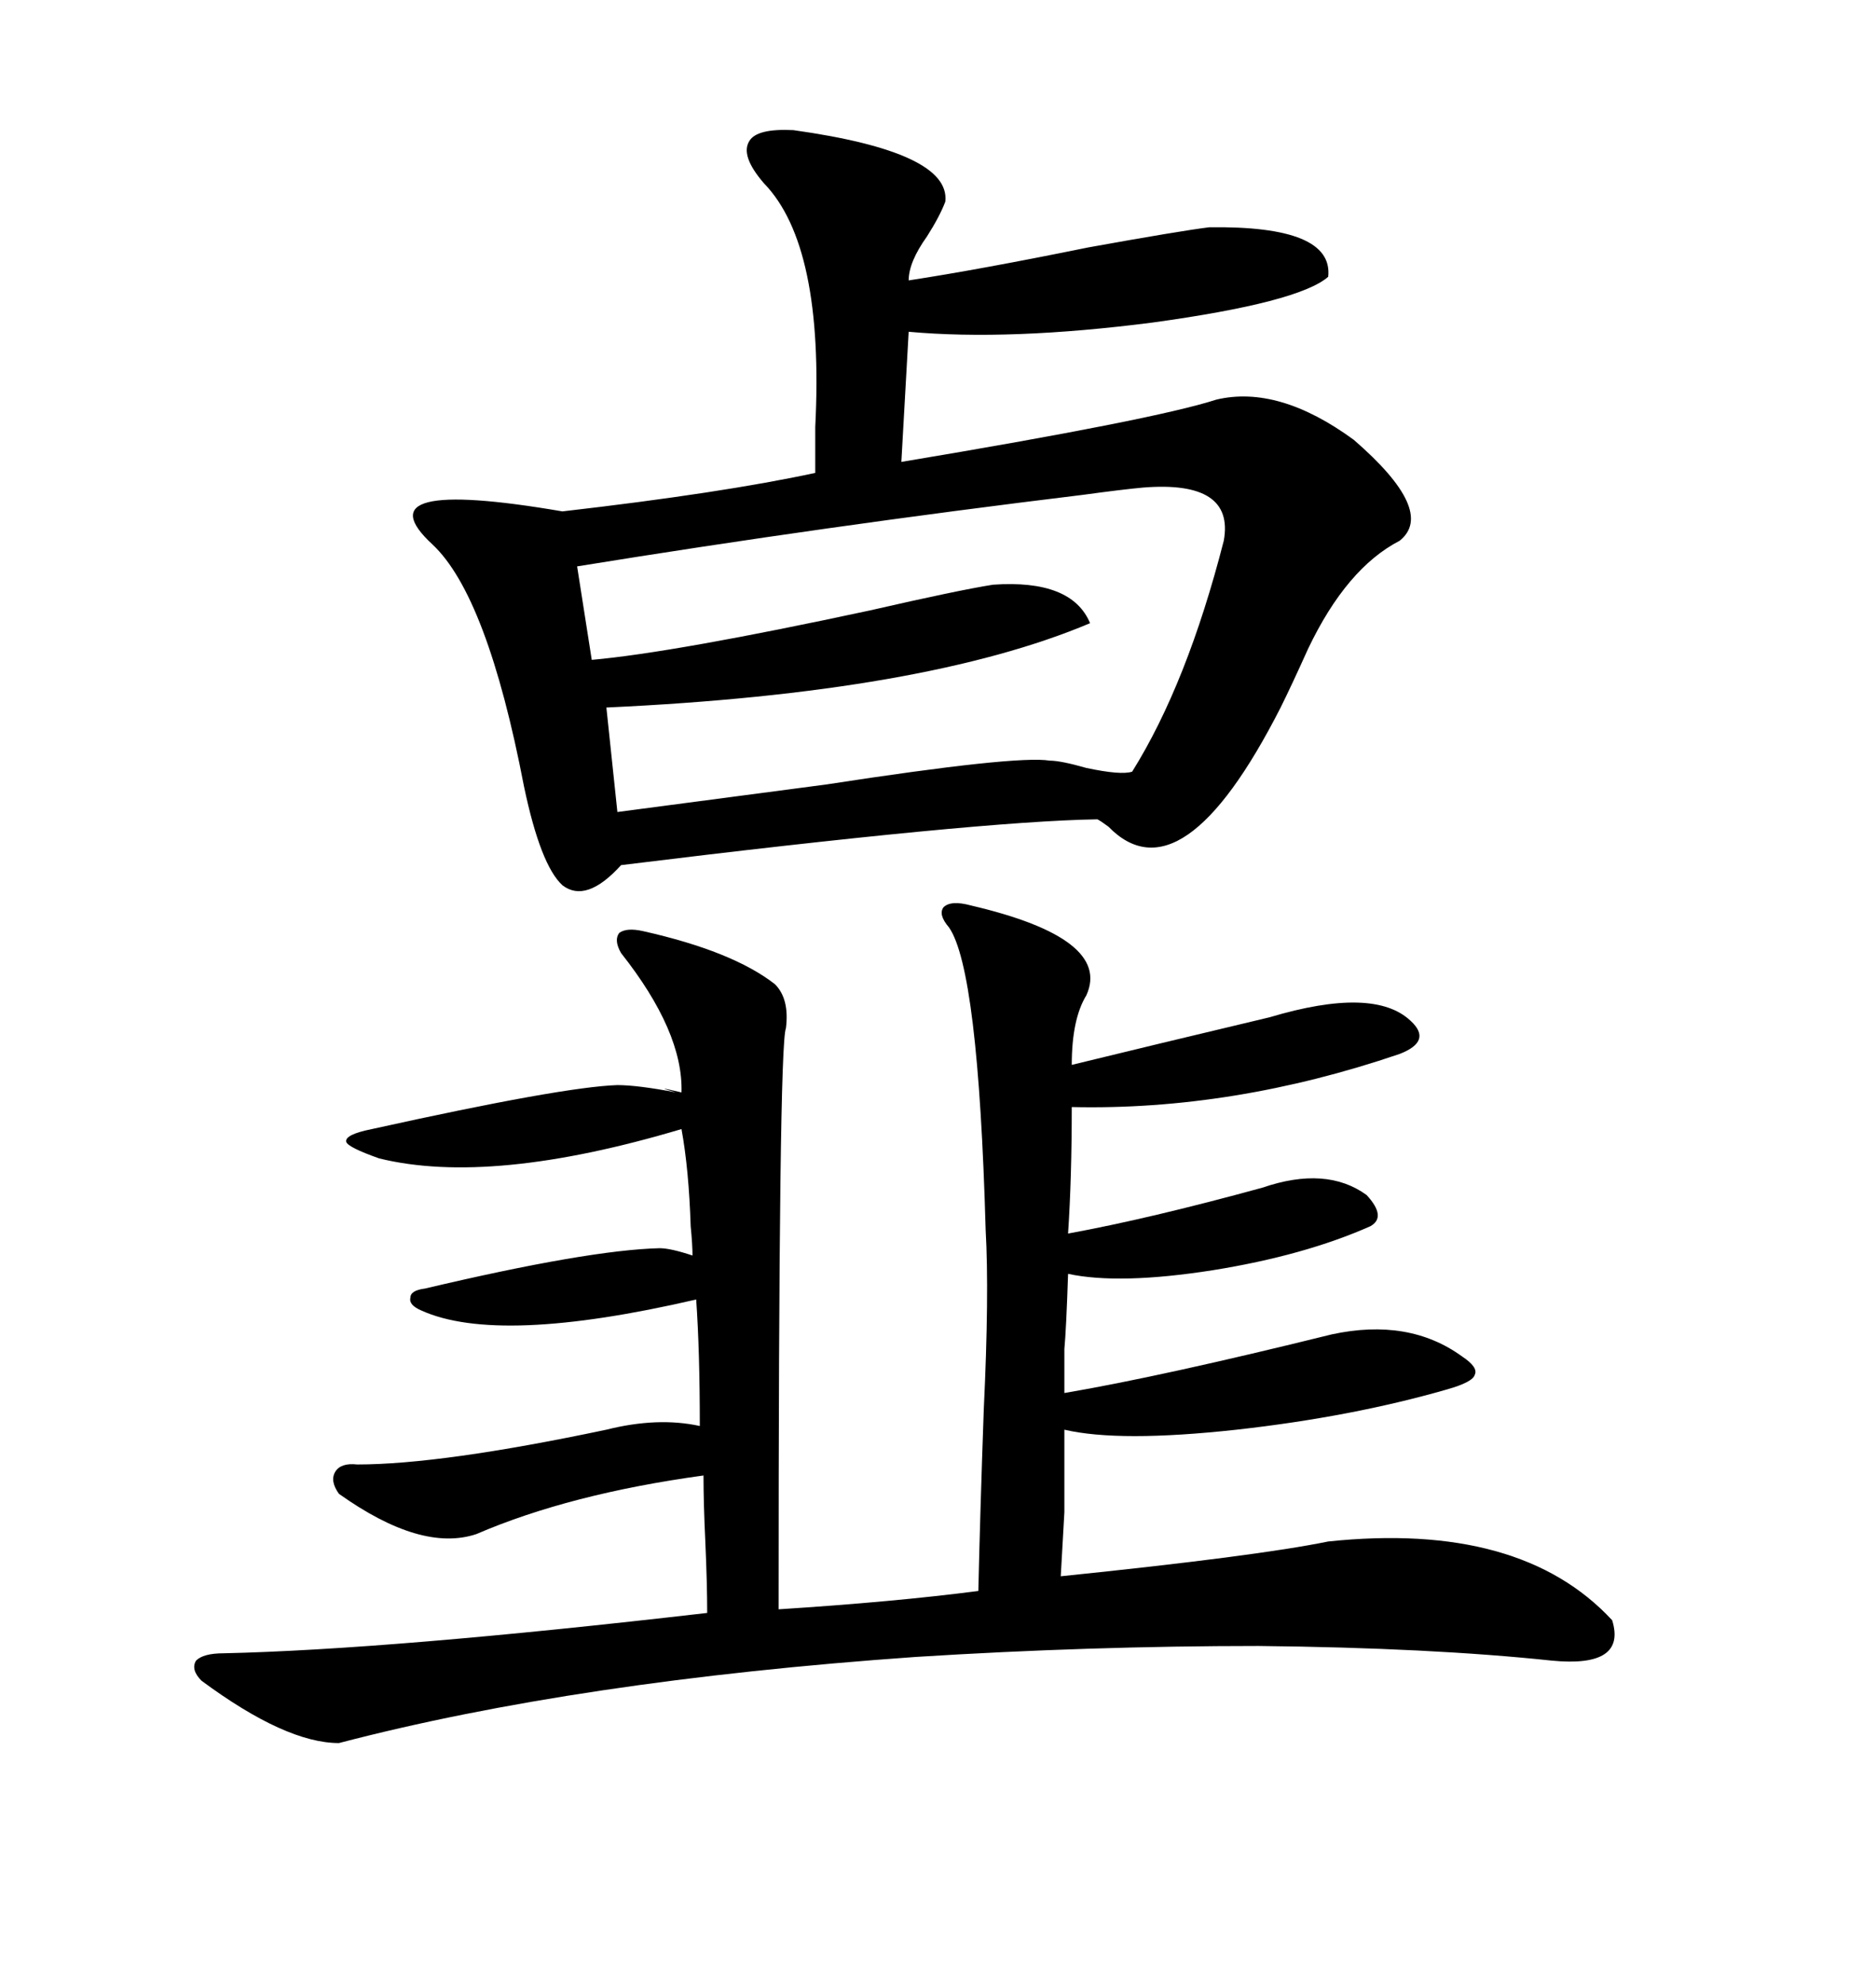 <svg xmlns="http://www.w3.org/2000/svg" xmlns:xlink="http://www.w3.org/1999/xlink" width="300" height="317.285"><path d="M126.86 20.80L126.86 20.80Q152.05 24.32 151.17 32.23L151.17 32.23Q150.29 34.57 148.24 37.79L148.24 37.79Q145.31 41.89 145.31 44.82L145.31 44.82Q156.74 43.07 174.02 39.55L174.02 39.55Q188.67 36.91 193.36 36.33L193.36 36.33Q213.28 36.04 212.40 44.24L212.40 44.24Q207.71 48.34 184.28 51.56L184.28 51.56Q161.43 54.49 145.31 53.03L145.31 53.03L144.14 73.83Q184.57 67.09 194.53 63.87L194.53 63.87Q204.49 61.52 216.50 70.31L216.50 70.31Q229.69 81.74 223.83 86.43L223.83 86.43Q215.33 90.82 209.18 103.71L209.18 103.71Q206.54 109.57 204.79 113.09L204.79 113.09Q188.96 144.14 177.25 132.13L177.25 132.13Q176.07 131.25 175.49 130.96L175.49 130.96Q156.45 131.25 99.32 138.28L99.32 138.28Q93.75 144.43 89.94 141.50L89.94 141.50Q86.43 138.28 83.79 125.68L83.79 125.68Q77.93 95.21 69.14 87.01L69.14 87.01Q57.42 76.17 89.94 81.74L89.94 81.74Q115.43 78.81 130.37 75.59L130.37 75.59Q130.37 72.95 130.37 68.26L130.37 68.26Q131.84 39.26 122.17 29.30L122.17 29.30Q118.36 24.90 119.82 22.56L119.82 22.56Q121.00 20.51 126.86 20.80ZM155.27 144.73L155.27 144.73Q177.83 150 173.73 159.08L173.73 159.08Q171.39 162.89 171.39 170.21L171.39 170.21Q184.57 166.99 203.03 162.60L203.03 162.60Q219.73 157.62 225.59 163.18L225.59 163.18Q229.10 166.41 223.83 168.46L223.83 168.46Q197.17 177.54 171.39 176.95L171.39 176.95Q171.39 188.38 170.80 197.17L170.80 197.17Q183.69 194.82 201.86 189.84L201.86 189.84Q212.11 186.33 218.55 191.02L218.55 191.02Q221.78 194.53 219.14 196.00L219.14 196.00Q208.59 200.68 193.95 203.03L193.95 203.03Q179.00 205.37 170.80 203.61L170.80 203.61Q170.51 212.40 170.21 215.63L170.21 215.63Q170.21 218.26 170.21 222.66L170.21 222.66Q185.74 220.02 212.99 213.28L212.99 213.28Q225.29 210.64 233.79 216.80L233.79 216.80Q236.43 218.55 235.84 219.73L235.84 219.73Q235.55 220.90 231.45 222.07L231.45 222.07Q216.21 226.46 197.75 228.52L197.75 228.52Q179.00 230.57 170.21 228.52L170.21 228.52Q170.21 237.01 170.21 241.70L170.21 241.70Q169.92 246.97 169.63 251.95L169.63 251.95Q200.98 248.73 212.40 246.39L212.40 246.39Q243.16 243.16 257.81 258.98L257.81 258.98Q260.16 266.60 248.14 265.43L248.14 265.43Q228.81 263.38 201.27 263.09L201.27 263.09Q174.32 263.09 146.48 264.84L146.48 264.84Q92.29 268.65 54.20 278.61L54.20 278.61Q45.70 278.61 32.23 268.65L32.23 268.65Q30.47 266.89 31.35 265.43L31.35 265.43Q32.52 264.26 35.74 264.26L35.74 264.26Q62.40 263.67 113.09 257.81L113.09 257.81Q113.09 253.13 112.79 246.39L112.79 246.39Q112.50 240.23 112.50 235.84L112.50 235.84Q91.11 238.77 76.17 245.21L76.17 245.21Q67.38 248.14 54.20 238.77L54.20 238.77Q52.73 236.72 53.61 235.25L53.61 235.25Q54.49 233.79 57.13 234.08L57.13 234.08Q70.61 234.08 96.97 228.52L96.97 228.52Q105.18 226.46 111.91 227.93L111.91 227.93Q111.91 215.92 111.33 207.71L111.33 207.71Q79.69 215.04 67.38 209.47L67.38 209.47Q65.33 208.59 65.63 207.42L65.63 207.42Q65.63 206.25 67.97 205.96L67.97 205.96Q94.04 199.80 105.47 199.51L105.47 199.51Q107.23 199.51 110.74 200.68L110.74 200.68Q110.74 198.93 110.45 196.00L110.45 196.00Q110.16 186.91 108.98 180.47L108.98 180.47Q78.52 189.55 60.64 185.16L60.64 185.16Q55.66 183.40 55.37 182.52L55.37 182.52Q55.08 181.35 59.47 180.47L59.47 180.47Q89.94 173.73 98.73 173.44L98.73 173.44Q101.95 173.44 108.11 174.61L108.11 174.61Q104.00 173.44 108.98 174.61L108.98 174.61Q109.28 164.94 99.32 152.34L99.32 152.34Q98.14 150.29 99.02 149.12L99.02 149.12Q100.20 148.24 102.83 148.83L102.83 148.83Q117.19 152.05 123.93 157.32L123.93 157.32Q126.27 159.67 125.68 164.36L125.68 164.36Q124.51 166.99 124.51 257.23L124.51 257.23Q142.97 256.05 156.45 254.30L156.45 254.30Q156.74 241.70 157.32 225.29L157.32 225.29Q158.20 206.84 157.62 196.58L157.62 196.58Q156.45 154.98 151.76 148.24L151.76 148.24Q150 146.19 150.88 145.02L150.88 145.02Q152.05 143.85 155.27 144.73ZM182.81 77.93L182.81 77.93Q179.59 78.22 173.14 79.10L173.14 79.10Q132.13 84.08 92.29 90.53L92.29 90.53L94.63 105.47Q107.81 104.30 139.16 97.56L139.16 97.56Q153.22 94.34 158.79 93.46L158.79 93.46Q171.39 92.58 174.32 99.61L174.32 99.61Q147.95 110.74 96.97 113.09L96.97 113.09L98.73 129.79Q112.21 128.03 132.13 125.39L132.13 125.39Q162.60 120.70 167.87 121.58L167.87 121.58Q169.63 121.58 173.73 122.75L173.73 122.75Q179.30 123.93 181.05 123.34L181.05 123.34Q189.84 109.28 195.70 86.43L195.70 86.43Q197.46 76.76 182.81 77.93Z"/></svg>